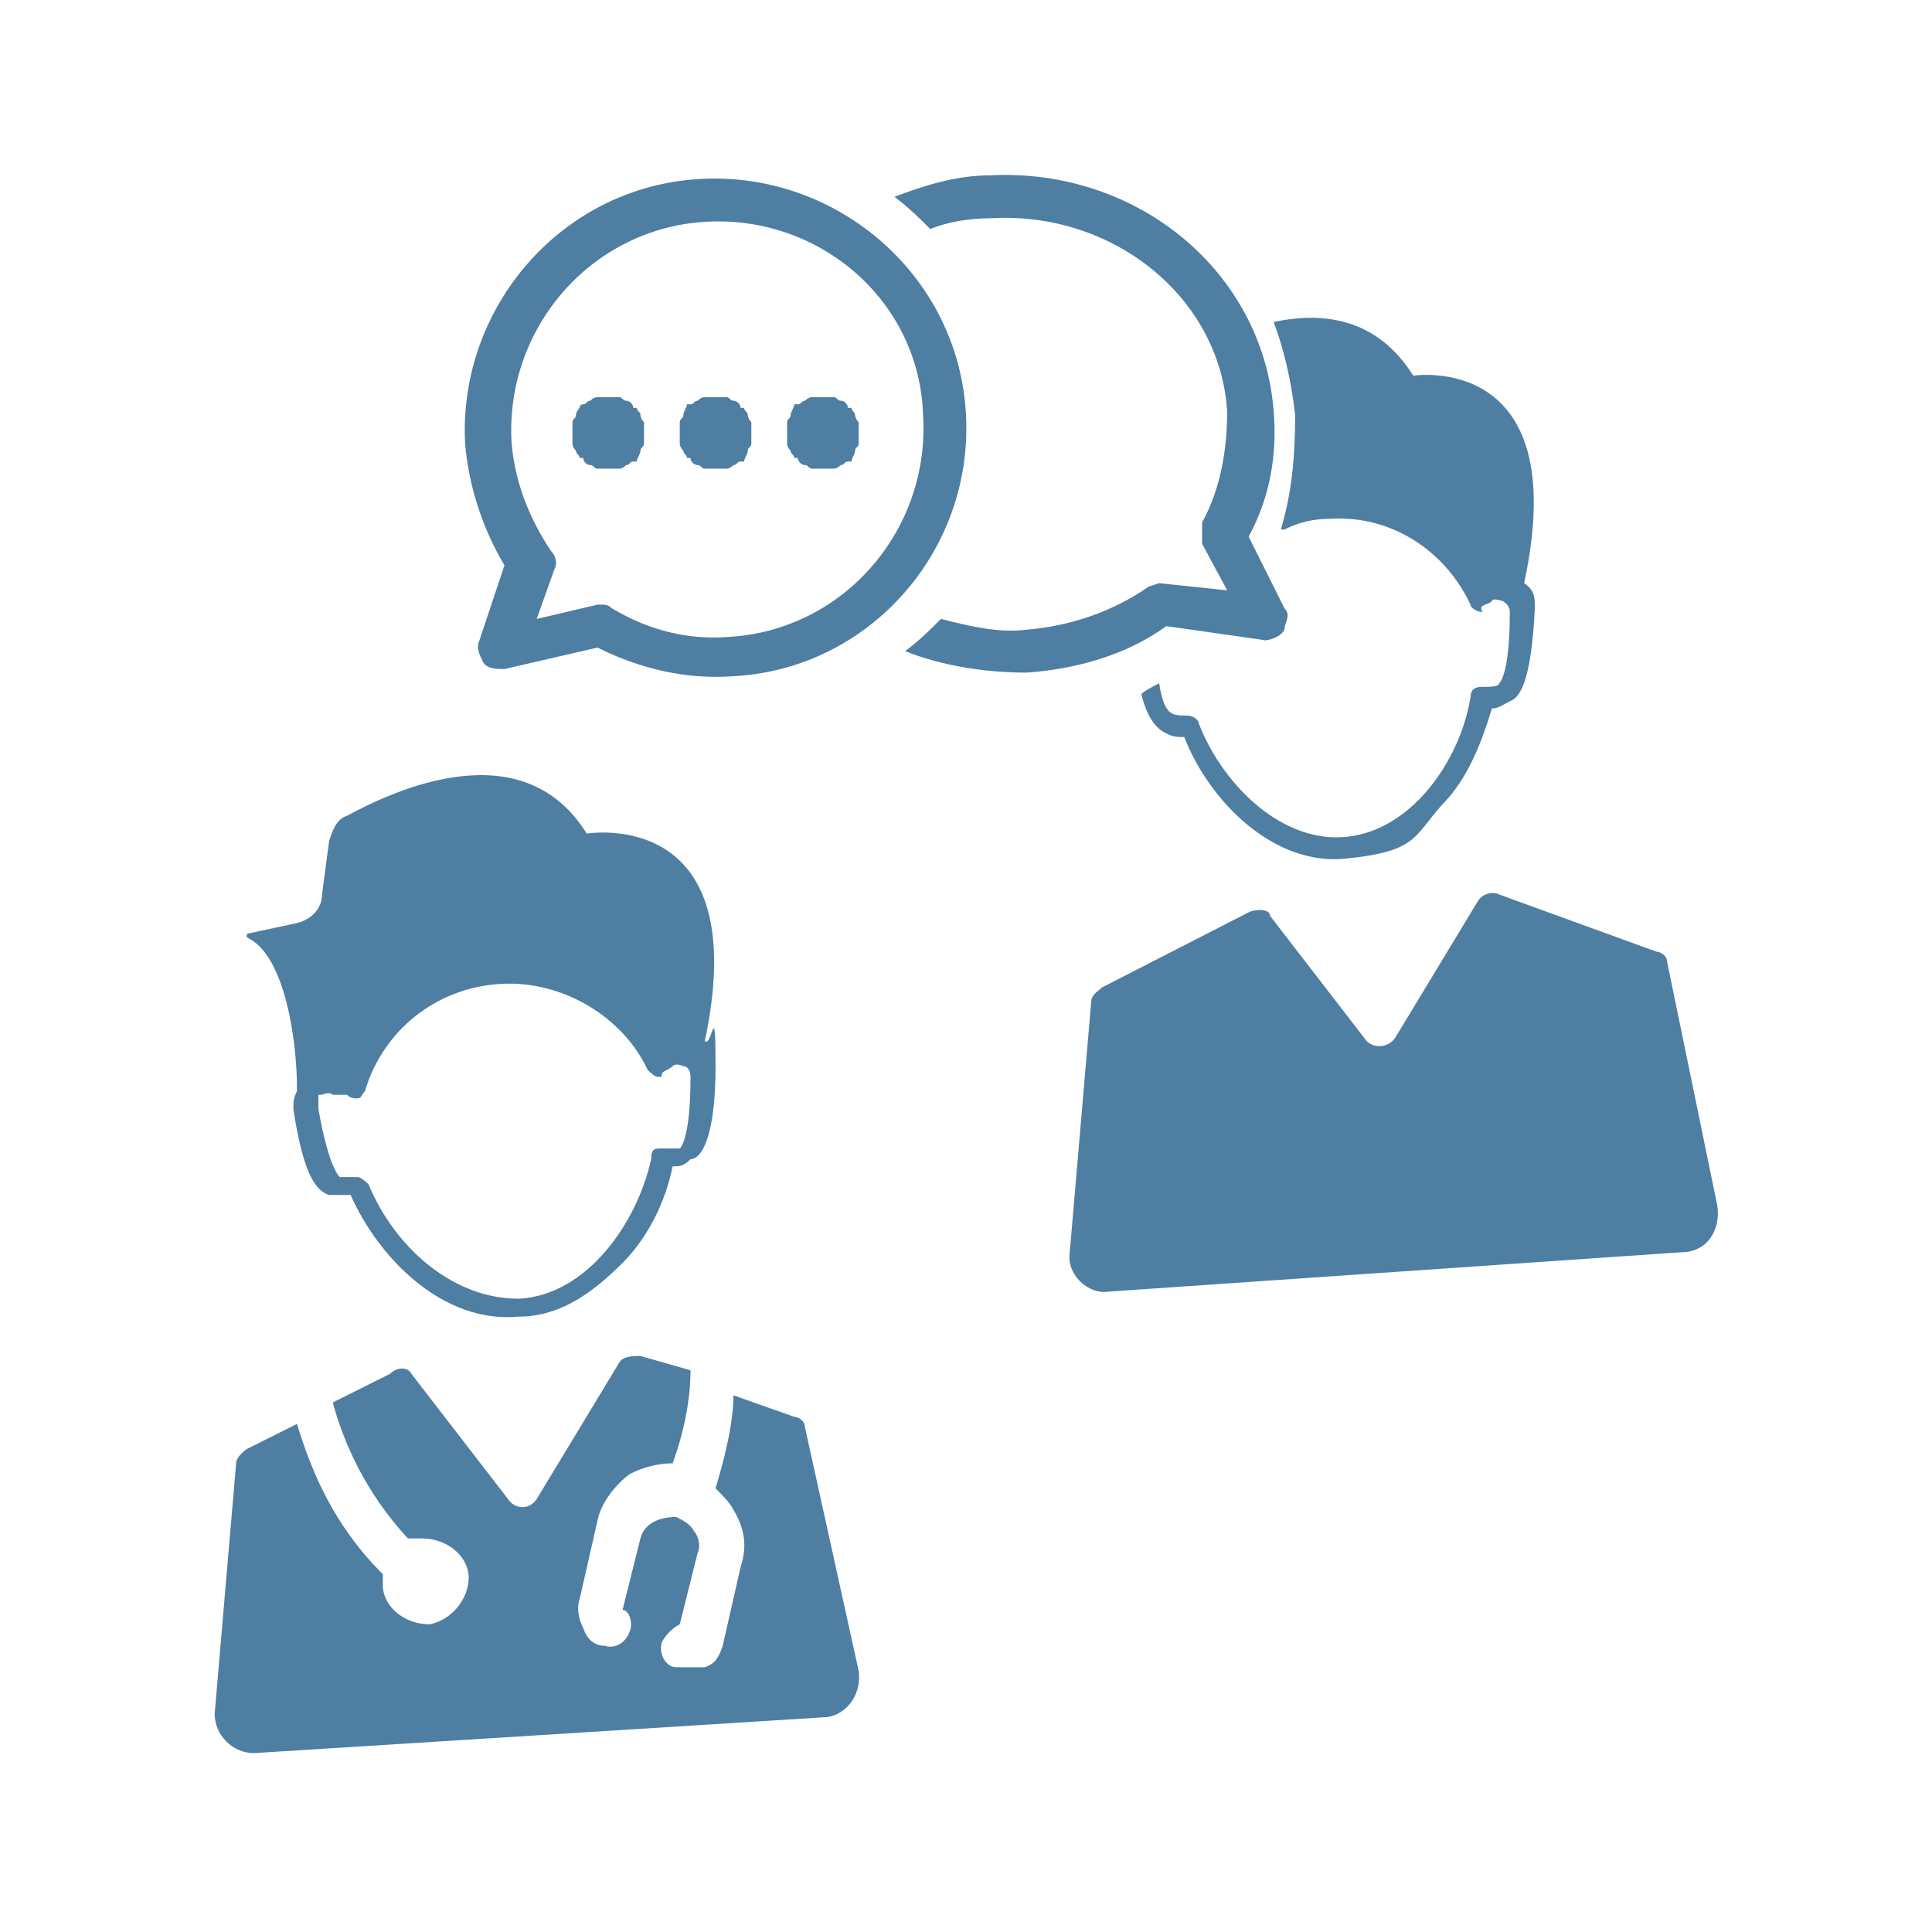 <svg id="Laag_1" data-name="Laag 1" xmlns="http://www.w3.org/2000/svg" version="1.1" viewBox="0 0 54 54"><path d="M48 33.7l-1.4-6.8c0-.2-.2-.3-.3-.3L41.9 25c-.2-.1-.5 0-.6.2L39 29c-.2.3-.6.3-.8.1l-2.7-3.5c0-.2-.4-.2-.6-.1l-4.1 2.1c-.1.1-.3.2-.3.4l-.6 7c-.1.6.5 1.2 1.1 1.1L47 35c.7 0 1.1-.6 1-1.3zM8.3 30.5c-.1.2-.1.3-.1.5.3 2 .7 2.3 1 2.4h.6c.8 1.8 2.6 3.6 4.7 3.4 1.1 0 2-.6 2.9-1.5.7-.7 1.2-1.7 1.4-2.7.2 0 .3 0 .5-.2.3 0 .7-.6.7-2.6s-.1-.5-.3-.7c1.4-6.6-3.3-5.8-3.3-5.8-1.8-2.9-5.4-1.2-6.7-.5-.3.1-.4.4-.5.7L9 25c0 .4-.3.7-.7.8l-1.4.3v.1c1.1.5 1.4 3 1.4 4.2zm.7.1s.2-.1.3 0h.4c.1.1.2.1.3.1s.1-.1.2-.2c.5-1.7 2-2.9 3.8-3 1.7-.1 3.4.9 4.1 2.4.1.1.2.2.3.2s.1 0 .1-.1c.1-.1.2-.1.3-.2.1-.1.3 0 .3 0 .1 0 .2.1.2.3 0 1.8-.3 2-.3 2h-.5c-.2 0-.3 0-.3.3-.4 1.8-1.8 3.8-3.7 3.9-1.9 0-3.5-1.5-4.2-3.2 0 0-.2-.2-.3-.2h-.5s-.3-.2-.6-1.9v-.4zm13.5 9.3c0-.2-.2-.3-.3-.3l-1.7-.6c0 .7-.2 1.6-.5 2.6.2.2.4.4.5.6.3.5.4 1 .2 1.6l-.5 2.2c-.1.3-.2.5-.5.6h-.8c-.3 0-.5-.4-.4-.7.1-.2.3-.4.5-.5l.5-2c.1-.2 0-.5-.1-.6-.1-.2-.3-.3-.5-.4-.5 0-.9.2-1 .6l-.5 2c.2 0 .3.4.2.6-.1.3-.4.5-.7.4-.3 0-.5-.2-.6-.5-.1-.2-.2-.5-.1-.8l.5-2.2c.1-.5.5-1 .9-1.3.4-.2.8-.3 1.2-.3.4-1.1.5-2 .5-2.6l-1.4-.4c-.2 0-.5 0-.6.2L15 41.9c-.2.3-.6.3-.8 0l-2.7-3.5c-.1-.2-.4-.2-.6 0l-1.6.8c.3 1.1.9 2.5 2.1 3.8h.4c.7 0 1.3.5 1.3 1.1s-.5 1.2-1.1 1.3c-.7 0-1.3-.5-1.3-1.1V44c-1.4-1.4-2-2.9-2.4-4.2l-1.4.7s-.3.2-.3.4l-.6 7c0 .6.5 1.1 1.1 1.1L23 48c.6 0 1.1-.6 1-1.3l-1.5-6.8zM27 11.6c-.2-3.9-3.6-6.8-7.4-6.6-3.9.2-6.8 3.6-6.6 7.4.1 1.2.5 2.4 1.1 3.4l-.7 2.1c-.1.2 0 .4.1.6s.4.2.6.2l2.6-.6c1.2.6 2.5.9 3.8.8 3.8-.2 6.7-3.5 6.5-7.3zm-6.6 6.2c-1.2.1-2.3-.2-3.3-.8-.1-.1-.2-.1-.3-.1h-.1l-1.7.4.5-1.4c.1-.2 0-.4-.1-.5-.6-.9-1-1.9-1.1-3-.2-3.2 2.2-6 5.4-6.2s6 2.2 6.1 5.4c.2 3.2-2.2 6-5.4 6.2zm-2.5-6.2c0-.1-.1-.1-.1-.2h-.1c0-.1-.1-.2-.2-.2s-.1-.1-.2-.1h-.6q-.1 0-.2.1c-.1 0-.1.1-.2.1s-.1.1-.1.1-.1.1-.1.2-.1.1-.1.2v.6q0 .1.1.2c0 .1.1.1.1.2h.1c0 .1.1.2.2.2s.1.1.2.1h.6q.1 0 .2-.1c.1 0 .1-.1.2-.1h.1c0-.1.1-.2.1-.3s.1-.1.1-.2v-.6c-.1-.1-.1-.2-.1-.2zm3 0c0-.1-.1-.1-.1-.2h-.1c0-.1-.1-.2-.2-.2s-.1-.1-.2-.1h-.6q-.1 0-.2.1c-.1 0-.1.1-.2.1h-.1c0 .1-.1.2-.1.3s-.1.1-.1.2v.6q0 .1.1.2c0 .1.1.1.1.2h.1c0 .1.1.2.2.2s.1.1.2.1h.6q.1 0 .2-.1c.1 0 .1-.1.2-.1h.1c0-.1.1-.2.1-.3s.1-.1.1-.2v-.6c-.1-.1-.1-.2-.1-.2zm3 0c0-.1-.1-.1-.1-.2h-.1c0-.1-.1-.2-.2-.2s-.1-.1-.2-.1h-.6q-.1 0-.2.1c-.1 0-.1.1-.2.1h-.1c0 .1-.1.2-.1.3s-.1.1-.1.2v.6q0 .1.1.2c0 .1.1.1.1.2h.1c0 .1.1.2.2.2s.1.1.2.1h.6q.1 0 .2-.1c.1 0 .1-.1.2-.1h.1c0-.1.1-.2.1-.3s.1-.1.1-.2v-.6c-.1-.1-.1-.2-.1-.2zm12 3.2c.4-.2.8-.3 1.3-.3 1.7-.1 3.2.9 3.9 2.4 0 .1.2.2.3.2s0 0 0-.1.2-.1.3-.2c0-.1.3 0 .3 0s.2.1.2.3c0 1.8-.3 2-.3 2 0 .1-.3.1-.5.1s-.3.1-.3.3c-.3 1.8-1.7 3.8-3.6 3.9-1.8.1-3.4-1.6-4-3.2 0-.1-.2-.2-.3-.2-.2 0-.4 0-.5-.1 0 0-.2-.1-.3-.8-.2.1-.4.2-.5.3.2.8.5 1 .7 1.1s.3.1.5.1c.7 1.8 2.5 3.6 4.5 3.4s1.9-.6 2.7-1.5c.7-.7 1.1-1.7 1.4-2.7.2 0 .3-.1.5-.2.3-.1.6-.6.7-2.6 0-.3 0-.5-.3-.7 1.4-6.5-3.1-5.8-3.1-5.8-1-1.6-2.5-1.8-3.9-1.5.3.8.5 1.7.6 2.6 0 1.2-.1 2.2-.4 3.2zm-.6 3.1c.2 0 .5-.1.6-.3 0-.2.2-.4 0-.6l-1-2c.6-1.1.8-2.3.7-3.5-.3-3.9-3.8-6.8-7.9-6.6-1 0-1.9.3-2.7.6.4.3.7.6 1 .9.5-.2 1.1-.3 1.7-.3 3.4-.2 6.4 2.2 6.6 5.4 0 1.1-.2 2.2-.7 3.1v.6l.7 1.3-1.9-.2-.3.1c-1 .7-2.2 1.1-3.4 1.2-.8.1-1.6-.1-2.4-.3-.3.3-.6.6-1 .9 1 .4 2.2.6 3.4.6 1.4-.1 2.8-.5 3.9-1.3l2.8.4z" fill="#4e7ea2" stroke-width="0"/></svg>